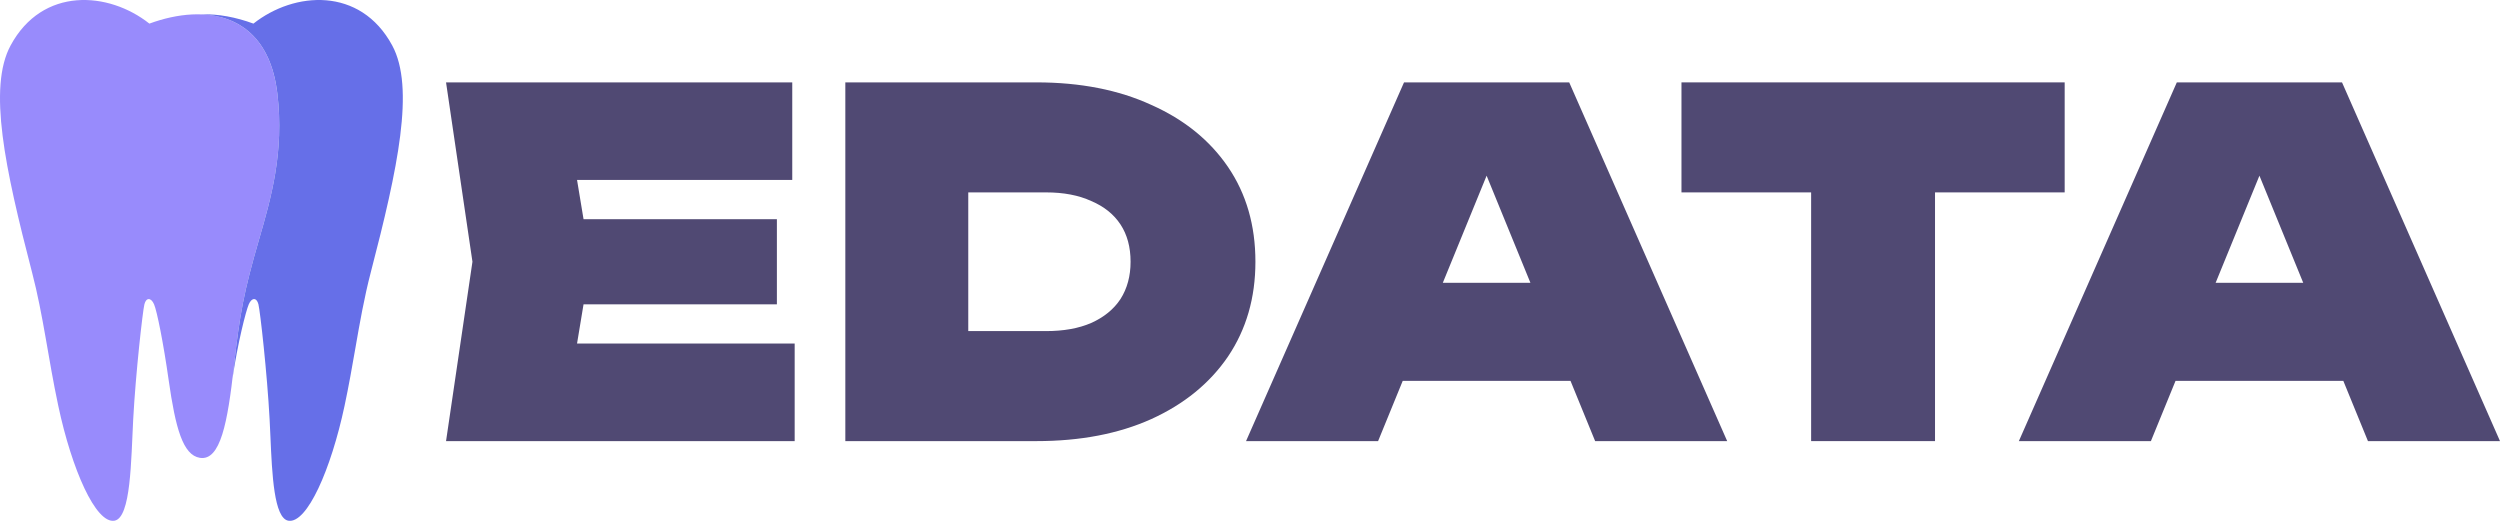 <?xml version="1.0" encoding="UTF-8"?> <svg xmlns="http://www.w3.org/2000/svg" width="144" height="30" viewBox="0 0 144 30" fill="none"><path fill-rule="evenodd" clip-rule="evenodd" d="M14.914 13.821C15.605 11.444 16.38 8.778 15.976 5.38C15.427 0.765 11.869 0.16 8.604 1.36C6.255 -0.501 2.447 -0.778 0.612 2.616C-0.704 5.051 0.288 9.701 1.836 15.65L1.841 15.666C2.501 18.202 2.766 20.604 3.357 23.377C4.138 27.045 5.516 30.168 6.59 29.993C7.551 29.836 7.549 26.468 7.672 24.161C7.814 21.514 8.218 17.923 8.318 17.526C8.418 17.128 8.7 17.128 8.873 17.526C9.045 17.923 9.416 19.784 9.714 21.886C10.109 24.67 10.537 26.212 11.511 26.371C12.7 26.564 13.114 24.324 13.47 21.117C13.807 18.085 14.059 16.765 14.914 13.821Z" fill="#988BFC"></path><path d="M15.976 5.38C16.38 8.778 15.605 11.444 14.914 13.821C14.059 16.765 13.807 18.085 13.47 21.117C13.444 21.349 13.418 21.576 13.392 21.797C13.691 19.767 14.163 17.911 14.33 17.526C14.502 17.128 14.784 17.128 14.885 17.526C14.985 17.923 15.389 21.514 15.53 24.161C15.547 24.473 15.562 24.804 15.576 25.144C15.671 27.32 15.782 29.858 16.613 29.993C17.687 30.168 19.065 27.045 19.846 23.377C20.09 22.233 20.278 21.152 20.462 20.099C20.723 18.599 20.974 17.155 21.362 15.666L21.366 15.65C22.915 9.701 23.907 5.051 22.591 2.616C20.756 -0.778 16.948 -0.501 14.598 1.36C13.595 0.991 12.564 0.793 11.601 0.829C13.772 0.911 15.596 2.183 15.976 5.38Z" fill="#666FE8"></path><path d="M44.749 12.624V17.529H29.122V12.624H44.749ZM34.018 15.076L32.745 22.763L30.035 19.788H45.773V25.408H25.692L27.213 15.076L25.692 4.745H45.634V10.365H30.035L32.745 7.39L34.018 15.076Z" fill="#504973"></path><path d="M59.7 4.745C62.226 4.745 64.429 5.177 66.31 6.04C68.21 6.885 69.685 8.079 70.736 9.621C71.787 11.164 72.312 12.983 72.312 15.076C72.312 17.152 71.787 18.97 70.736 20.532C69.685 22.075 68.21 23.278 66.31 24.141C64.429 24.986 62.226 25.408 59.7 25.408H48.691V4.745H59.7ZM55.772 22.24L52.564 19.071H60.253C61.267 19.071 62.134 18.915 62.853 18.603C63.59 18.272 64.153 17.813 64.54 17.226C64.927 16.619 65.121 15.903 65.121 15.076C65.121 14.232 64.927 13.515 64.54 12.928C64.153 12.34 63.59 11.89 62.853 11.578C62.134 11.247 61.267 11.082 60.253 11.082H52.564L55.772 7.913V22.24Z" fill="#504973"></path><path d="M78.438 21.937V16.289H92.571V21.937H78.438ZM90.386 4.745L99.486 25.408H91.88L84.716 7.886H86.542L79.378 25.408H71.772L80.872 4.745H90.386Z" fill="#504973"></path><path d="M104.321 7.803H111.457V25.408H104.321V7.803ZM96.853 4.745H118.925V11.082H96.853V4.745Z" fill="#504973"></path><path d="M122.951 21.937V16.289H137.085V21.937H122.951ZM134.9 4.745L144 25.408H136.394L129.23 7.886H131.056L123.892 25.408H116.286L125.385 4.745H134.9Z" fill="#504973"></path></svg> 